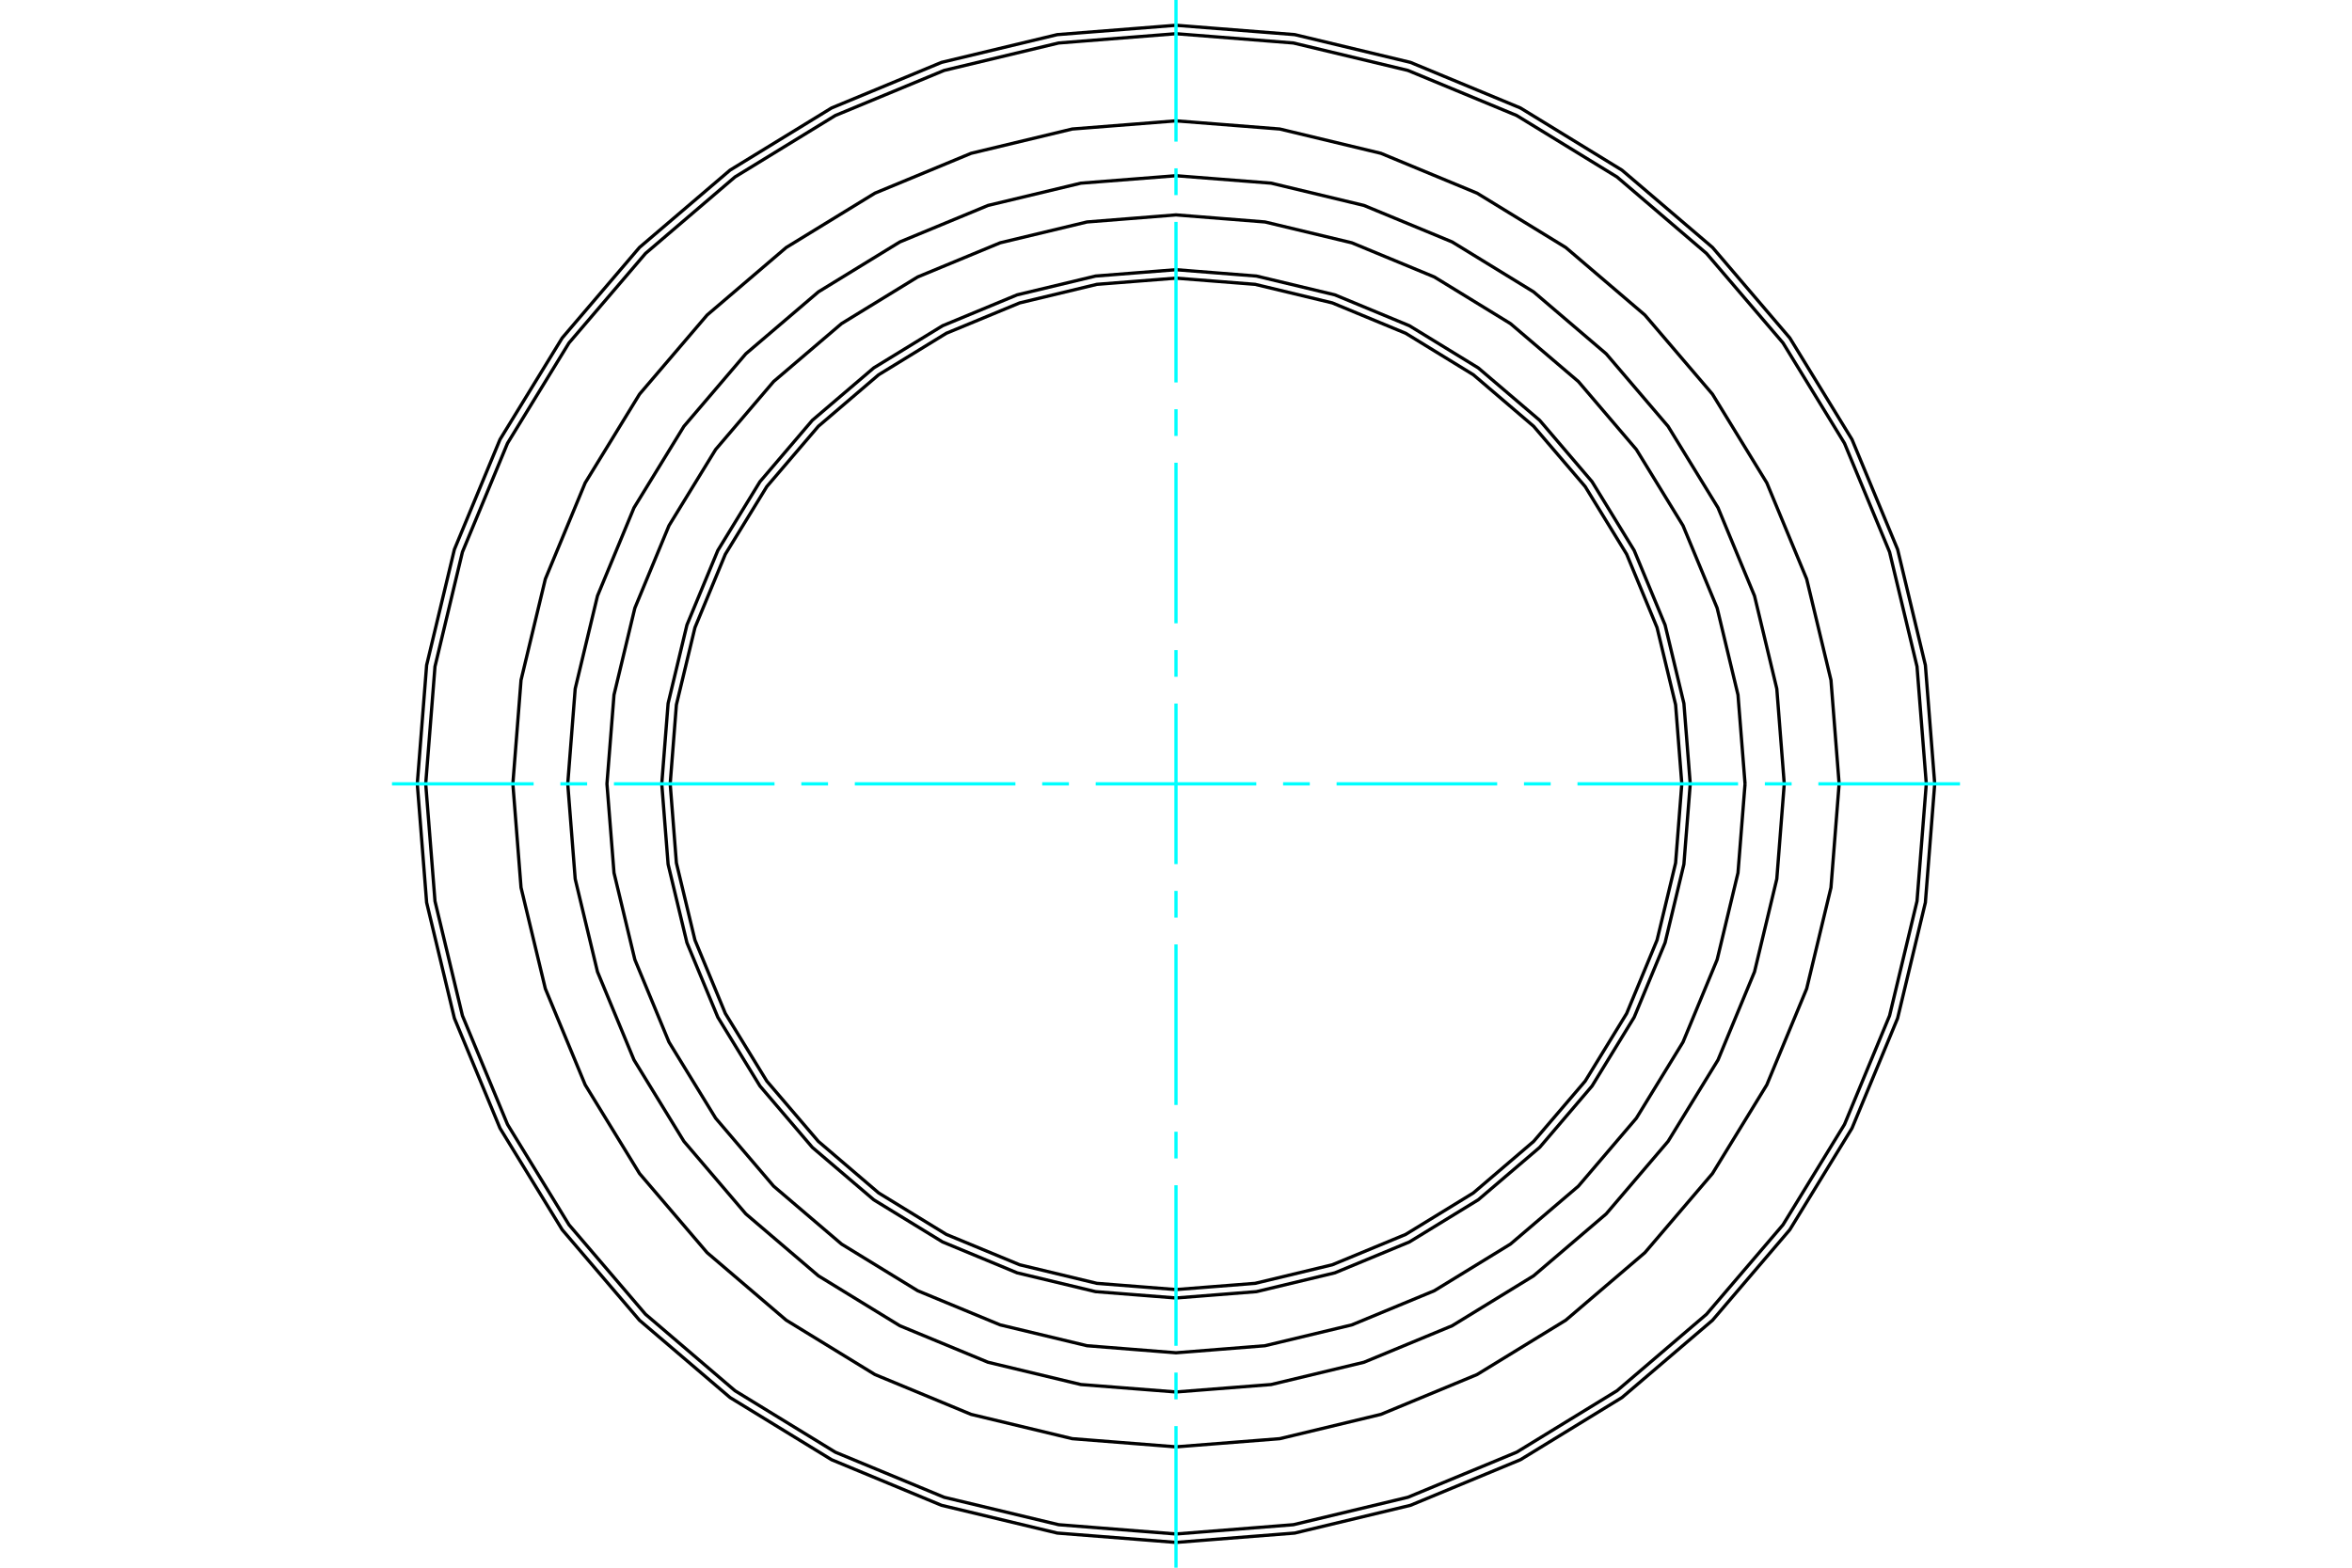 <?xml version="1.0" standalone="no"?>
<!DOCTYPE svg PUBLIC "-//W3C//DTD SVG 1.1//EN"
	"http://www.w3.org/Graphics/SVG/1.1/DTD/svg11.dtd">
<svg xmlns="http://www.w3.org/2000/svg" height="100%" width="100%" viewBox="0 0 36000 24000">
	<rect x="-1800" y="-1200" width="39600" height="26400" style="fill:#FFF"/>
	<g style="fill:none; fill-rule:evenodd" transform="matrix(1 0 0 1 0 0)">
		<g style="fill:none; stroke:#000; stroke-width:50; shape-rendering:geometricPrecision">
			<polyline points="28150,12000 28025,10412 27653,8864 27043,7392 26211,6034 25177,4823 23966,3789 22608,2957 21136,2347 19588,1975 18000,1850 16412,1975 14864,2347 13392,2957 12034,3789 10823,4823 9789,6034 8957,7392 8347,8864 7975,10412 7850,12000 7975,13588 8347,15136 8957,16608 9789,17966 10823,19177 12034,20211 13392,21043 14864,21653 16412,22025 18000,22150 19588,22025 21136,21653 22608,21043 23966,20211 25177,19177 26211,17966 27043,16608 27653,15136 28025,13588 28150,12000"/>
			<polyline points="29613,12000 29470,10183 29045,8411 28347,6728 27395,5174 26212,3788 24826,2605 23272,1653 21589,955 19817,530 18000,387 16183,530 14411,955 12728,1653 11174,2605 9788,3788 8605,5174 7653,6728 6955,8411 6530,10183 6387,12000 6530,13817 6955,15589 7653,17272 8605,18826 9788,20212 11174,21395 12728,22347 14411,23045 16183,23470 18000,23613 19817,23470 21589,23045 23272,22347 24826,21395 26212,20212 27395,18826 28347,17272 29045,15589 29470,13817 29613,12000"/>
			<polyline points="29484,12000 29342,10204 28922,8451 28232,6786 27291,5250 26120,3880 24750,2709 23214,1768 21549,1078 19796,658 18000,516 16204,658 14451,1078 12786,1768 11250,2709 9880,3880 8709,5250 7768,6786 7078,8451 6658,10204 6516,12000 6658,13796 7078,15549 7768,17214 8709,18750 9880,20120 11250,21291 12786,22232 14451,22922 16204,23342 18000,23484 19796,23342 21549,22922 23214,22232 24750,21291 26120,20120 27291,18750 28232,17214 28922,15549 29342,13796 29484,12000"/>
			<polyline points="27310,12000 27196,10544 26855,9123 26296,7773 25532,6527 24584,5416 23473,4468 22227,3704 20877,3145 19456,2804 18000,2690 16544,2804 15123,3145 13773,3704 12527,4468 11416,5416 10468,6527 9704,7773 9145,9123 8804,10544 8690,12000 8804,13456 9145,14877 9704,16227 10468,17473 11416,18584 12527,19532 13773,20296 15123,20855 16544,21196 18000,21310 19456,21196 20877,20855 22227,20296 23473,19532 24584,18584 25532,17473 26296,16227 26855,14877 27196,13456 27310,12000"/>
			<polyline points="26710,12000 26602,10638 26283,9309 25760,8046 25046,6881 24159,5841 23119,4954 21954,4240 20691,3717 19362,3398 18000,3290 16638,3398 15309,3717 14046,4240 12881,4954 11841,5841 10954,6881 10240,8046 9717,9309 9398,10638 9290,12000 9398,13362 9717,14691 10240,15954 10954,17119 11841,18159 12881,19046 14046,19760 15309,20283 16638,20602 18000,20710 19362,20602 20691,20283 21954,19760 23119,19046 24159,18159 25046,17119 25760,15954 26283,14691 26602,13362 26710,12000"/>
			<polyline points="25742,12000 25647,10789 25363,9608 24898,8485 24263,7449 23474,6526 22551,5737 21515,5102 20392,4637 19211,4353 18000,4258 16789,4353 15608,4637 14485,5102 13449,5737 12526,6526 11737,7449 11102,8485 10637,9608 10353,10789 10258,12000 10353,13211 10637,14392 11102,15515 11737,16551 12526,17474 13449,18263 14485,18898 15608,19363 16789,19647 18000,19742 19211,19647 20392,19363 21515,18898 22551,18263 23474,17474 24263,16551 24898,15515 25363,14392 25647,13211 25742,12000"/>
			<polyline points="25871,12000 25774,10769 25486,9568 25013,8427 24368,7374 23566,6434 22626,5632 21573,4987 20432,4514 19231,4226 18000,4129 16769,4226 15568,4514 14427,4987 13374,5632 12434,6434 11632,7374 10987,8427 10514,9568 10226,10769 10129,12000 10226,13231 10514,14432 10987,15573 11632,16626 12434,17566 13374,18368 14427,19013 15568,19486 16769,19774 18000,19871 19231,19774 20432,19486 21573,19013 22626,18368 23566,17566 24368,16626 25013,15573 25486,14432 25774,13231 25871,12000"/>
		</g>
		<g style="fill:none; stroke:#0FF; stroke-width:50; shape-rendering:geometricPrecision">
			<line x1="18000" y1="24000" x2="18000" y2="21832"/>
			<line x1="18000" y1="21423" x2="18000" y2="21013"/>
			<line x1="18000" y1="20603" x2="18000" y2="18145"/>
			<line x1="18000" y1="17735" x2="18000" y2="17326"/>
			<line x1="18000" y1="16916" x2="18000" y2="14458"/>
			<line x1="18000" y1="14048" x2="18000" y2="13639"/>
			<line x1="18000" y1="13229" x2="18000" y2="10771"/>
			<line x1="18000" y1="10361" x2="18000" y2="9952"/>
			<line x1="18000" y1="9542" x2="18000" y2="7084"/>
			<line x1="18000" y1="6674" x2="18000" y2="6265"/>
			<line x1="18000" y1="5855" x2="18000" y2="3397"/>
			<line x1="18000" y1="2987" x2="18000" y2="2577"/>
			<line x1="18000" y1="2168" x2="18000" y2="0"/>
			<line x1="6000" y1="12000" x2="8168" y2="12000"/>
			<line x1="8577" y1="12000" x2="8987" y2="12000"/>
			<line x1="9397" y1="12000" x2="11855" y2="12000"/>
			<line x1="12265" y1="12000" x2="12674" y2="12000"/>
			<line x1="13084" y1="12000" x2="15542" y2="12000"/>
			<line x1="15952" y1="12000" x2="16361" y2="12000"/>
			<line x1="16771" y1="12000" x2="19229" y2="12000"/>
			<line x1="19639" y1="12000" x2="20048" y2="12000"/>
			<line x1="20458" y1="12000" x2="22916" y2="12000"/>
			<line x1="23326" y1="12000" x2="23735" y2="12000"/>
			<line x1="24145" y1="12000" x2="26603" y2="12000"/>
			<line x1="27013" y1="12000" x2="27423" y2="12000"/>
			<line x1="27832" y1="12000" x2="30000" y2="12000"/>
		</g>
	</g>
</svg>
